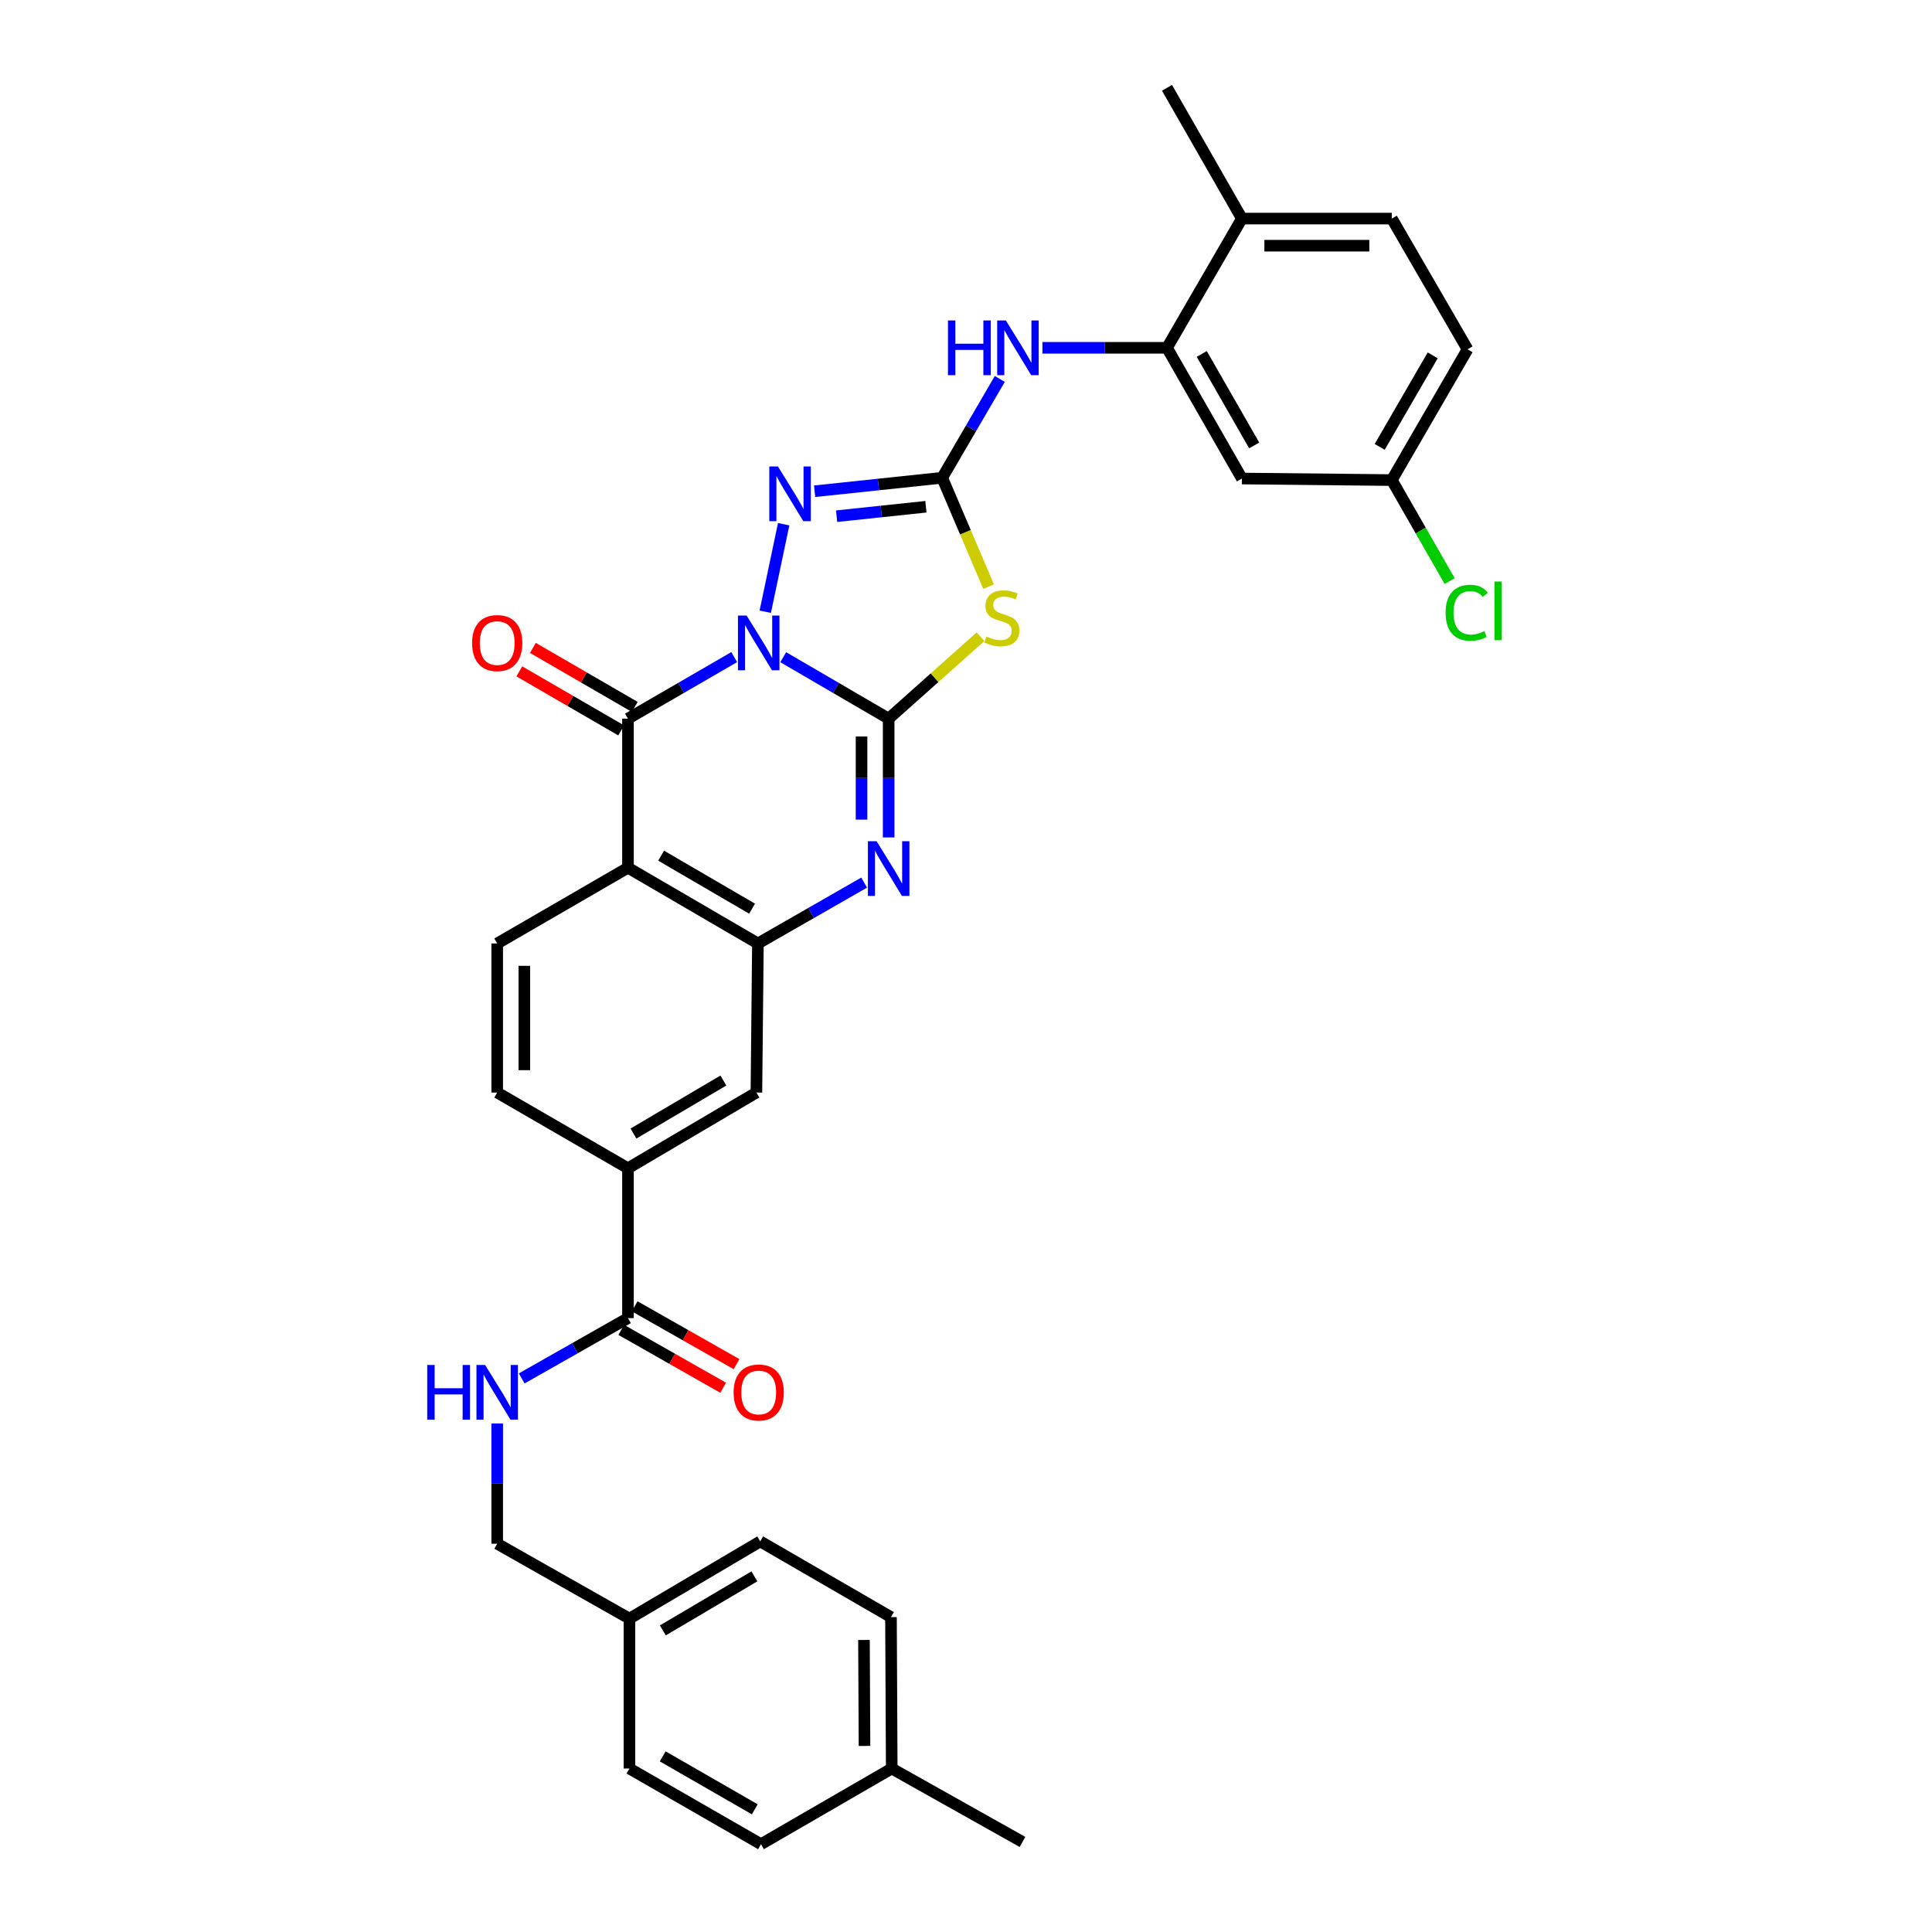 <?xml version='1.0' encoding='iso-8859-1'?>
<svg version='1.1' baseProfile='full'
              xmlns='http://www.w3.org/2000/svg'
                      xmlns:rdkit='http://www.rdkit.org/xml'
                      xmlns:xlink='http://www.w3.org/1999/xlink'
                  xml:space='preserve'
width='1000px' height='1000px' viewBox='0 0 1000 1000'>
<!-- END OF HEADER -->
<rect style='opacity:1.0;fill:#FFFFFF;stroke:none' width='1000' height='1000' x='0' y='0'> </rect>
<path class='bond-0' d='M 405.395,340.162 L 432.682,356.069' style='fill:none;fill-rule:evenodd;stroke:#0000FF;stroke-width:6px;stroke-linecap:butt;stroke-linejoin:miter;stroke-opacity:1' />
<path class='bond-0' d='M 432.682,356.069 L 459.969,371.976' style='fill:none;fill-rule:evenodd;stroke:#000000;stroke-width:6px;stroke-linecap:butt;stroke-linejoin:miter;stroke-opacity:1' />
<path class='bond-1' d='M 380.014,340.122 L 352.525,356.049' style='fill:none;fill-rule:evenodd;stroke:#0000FF;stroke-width:6px;stroke-linecap:butt;stroke-linejoin:miter;stroke-opacity:1' />
<path class='bond-1' d='M 352.525,356.049 L 325.036,371.976' style='fill:none;fill-rule:evenodd;stroke:#000000;stroke-width:6px;stroke-linecap:butt;stroke-linejoin:miter;stroke-opacity:1' />
<path class='bond-4' d='M 396.1,316.635 L 405.625,271.329' style='fill:none;fill-rule:evenodd;stroke:#0000FF;stroke-width:6px;stroke-linecap:butt;stroke-linejoin:miter;stroke-opacity:1' />
<path class='bond-2' d='M 459.969,371.976 L 483.742,350.775' style='fill:none;fill-rule:evenodd;stroke:#000000;stroke-width:6px;stroke-linecap:butt;stroke-linejoin:miter;stroke-opacity:1' />
<path class='bond-2' d='M 483.742,350.775 L 507.515,329.575' style='fill:none;fill-rule:evenodd;stroke:#CCCC00;stroke-width:6px;stroke-linecap:butt;stroke-linejoin:miter;stroke-opacity:1' />
<path class='bond-5' d='M 459.969,371.976 L 459.969,402.719' style='fill:none;fill-rule:evenodd;stroke:#000000;stroke-width:6px;stroke-linecap:butt;stroke-linejoin:miter;stroke-opacity:1' />
<path class='bond-5' d='M 459.969,402.719 L 459.969,433.461' style='fill:none;fill-rule:evenodd;stroke:#0000FF;stroke-width:6px;stroke-linecap:butt;stroke-linejoin:miter;stroke-opacity:1' />
<path class='bond-5' d='M 445.932,381.199 L 445.932,402.719' style='fill:none;fill-rule:evenodd;stroke:#000000;stroke-width:6px;stroke-linecap:butt;stroke-linejoin:miter;stroke-opacity:1' />
<path class='bond-5' d='M 445.932,402.719 L 445.932,424.238' style='fill:none;fill-rule:evenodd;stroke:#0000FF;stroke-width:6px;stroke-linecap:butt;stroke-linejoin:miter;stroke-opacity:1' />
<path class='bond-6' d='M 325.036,371.976 L 325.036,449.132' style='fill:none;fill-rule:evenodd;stroke:#000000;stroke-width:6px;stroke-linecap:butt;stroke-linejoin:miter;stroke-opacity:1' />
<path class='bond-16' d='M 328.554,365.903 L 302.191,350.63' style='fill:none;fill-rule:evenodd;stroke:#000000;stroke-width:6px;stroke-linecap:butt;stroke-linejoin:miter;stroke-opacity:1' />
<path class='bond-16' d='M 302.191,350.63 L 275.828,335.357' style='fill:none;fill-rule:evenodd;stroke:#FF0000;stroke-width:6px;stroke-linecap:butt;stroke-linejoin:miter;stroke-opacity:1' />
<path class='bond-16' d='M 321.517,378.049 L 295.154,362.776' style='fill:none;fill-rule:evenodd;stroke:#000000;stroke-width:6px;stroke-linecap:butt;stroke-linejoin:miter;stroke-opacity:1' />
<path class='bond-16' d='M 295.154,362.776 L 268.792,347.503' style='fill:none;fill-rule:evenodd;stroke:#FF0000;stroke-width:6px;stroke-linecap:butt;stroke-linejoin:miter;stroke-opacity:1' />
<path class='bond-33' d='M 511.699,303.639 L 499.687,275.464' style='fill:none;fill-rule:evenodd;stroke:#CCCC00;stroke-width:6px;stroke-linecap:butt;stroke-linejoin:miter;stroke-opacity:1' />
<path class='bond-33' d='M 499.687,275.464 L 487.676,247.289' style='fill:none;fill-rule:evenodd;stroke:#000000;stroke-width:6px;stroke-linecap:butt;stroke-linejoin:miter;stroke-opacity:1' />
<path class='bond-3' d='M 487.676,247.289 L 454.663,250.778' style='fill:none;fill-rule:evenodd;stroke:#000000;stroke-width:6px;stroke-linecap:butt;stroke-linejoin:miter;stroke-opacity:1' />
<path class='bond-3' d='M 454.663,250.778 L 421.649,254.266' style='fill:none;fill-rule:evenodd;stroke:#0000FF;stroke-width:6px;stroke-linecap:butt;stroke-linejoin:miter;stroke-opacity:1' />
<path class='bond-3' d='M 479.247,262.295 L 456.138,264.737' style='fill:none;fill-rule:evenodd;stroke:#000000;stroke-width:6px;stroke-linecap:butt;stroke-linejoin:miter;stroke-opacity:1' />
<path class='bond-3' d='M 456.138,264.737 L 433.028,267.179' style='fill:none;fill-rule:evenodd;stroke:#0000FF;stroke-width:6px;stroke-linecap:butt;stroke-linejoin:miter;stroke-opacity:1' />
<path class='bond-8' d='M 487.676,247.289 L 502.586,221.712' style='fill:none;fill-rule:evenodd;stroke:#000000;stroke-width:6px;stroke-linecap:butt;stroke-linejoin:miter;stroke-opacity:1' />
<path class='bond-8' d='M 502.586,221.712 L 517.497,196.136' style='fill:none;fill-rule:evenodd;stroke:#0000FF;stroke-width:6px;stroke-linecap:butt;stroke-linejoin:miter;stroke-opacity:1' />
<path class='bond-34' d='M 447.279,456.833 L 419.787,472.587' style='fill:none;fill-rule:evenodd;stroke:#0000FF;stroke-width:6px;stroke-linecap:butt;stroke-linejoin:miter;stroke-opacity:1' />
<path class='bond-34' d='M 419.787,472.587 L 392.296,488.342' style='fill:none;fill-rule:evenodd;stroke:#000000;stroke-width:6px;stroke-linecap:butt;stroke-linejoin:miter;stroke-opacity:1' />
<path class='bond-7' d='M 325.036,449.132 L 392.296,488.342' style='fill:none;fill-rule:evenodd;stroke:#000000;stroke-width:6px;stroke-linecap:butt;stroke-linejoin:miter;stroke-opacity:1' />
<path class='bond-7' d='M 342.194,442.887 L 389.276,470.333' style='fill:none;fill-rule:evenodd;stroke:#000000;stroke-width:6px;stroke-linecap:butt;stroke-linejoin:miter;stroke-opacity:1' />
<path class='bond-12' d='M 325.036,449.132 L 257.354,488.342' style='fill:none;fill-rule:evenodd;stroke:#000000;stroke-width:6px;stroke-linecap:butt;stroke-linejoin:miter;stroke-opacity:1' />
<path class='bond-11' d='M 392.296,488.342 L 391.516,565.498' style='fill:none;fill-rule:evenodd;stroke:#000000;stroke-width:6px;stroke-linecap:butt;stroke-linejoin:miter;stroke-opacity:1' />
<path class='bond-9' d='M 539.555,180.029 L 571.798,180.029' style='fill:none;fill-rule:evenodd;stroke:#0000FF;stroke-width:6px;stroke-linecap:butt;stroke-linejoin:miter;stroke-opacity:1' />
<path class='bond-9' d='M 571.798,180.029 L 604.042,180.029' style='fill:none;fill-rule:evenodd;stroke:#000000;stroke-width:6px;stroke-linecap:butt;stroke-linejoin:miter;stroke-opacity:1' />
<path class='bond-15' d='M 604.042,180.029 L 642.807,247.687' style='fill:none;fill-rule:evenodd;stroke:#000000;stroke-width:6px;stroke-linecap:butt;stroke-linejoin:miter;stroke-opacity:1' />
<path class='bond-15' d='M 622.036,183.2 L 649.172,230.56' style='fill:none;fill-rule:evenodd;stroke:#000000;stroke-width:6px;stroke-linecap:butt;stroke-linejoin:miter;stroke-opacity:1' />
<path class='bond-17' d='M 604.042,180.029 L 642.807,113.136' style='fill:none;fill-rule:evenodd;stroke:#000000;stroke-width:6px;stroke-linecap:butt;stroke-linejoin:miter;stroke-opacity:1' />
<path class='bond-10' d='M 325.036,682.246 L 325.036,604.692' style='fill:none;fill-rule:evenodd;stroke:#000000;stroke-width:6px;stroke-linecap:butt;stroke-linejoin:miter;stroke-opacity:1' />
<path class='bond-14' d='M 325.036,682.246 L 297.538,697.856' style='fill:none;fill-rule:evenodd;stroke:#000000;stroke-width:6px;stroke-linecap:butt;stroke-linejoin:miter;stroke-opacity:1' />
<path class='bond-14' d='M 297.538,697.856 L 270.04,713.466' style='fill:none;fill-rule:evenodd;stroke:#0000FF;stroke-width:6px;stroke-linecap:butt;stroke-linejoin:miter;stroke-opacity:1' />
<path class='bond-19' d='M 321.57,688.349 L 347.934,703.317' style='fill:none;fill-rule:evenodd;stroke:#000000;stroke-width:6px;stroke-linecap:butt;stroke-linejoin:miter;stroke-opacity:1' />
<path class='bond-19' d='M 347.934,703.317 L 374.298,718.286' style='fill:none;fill-rule:evenodd;stroke:#FF0000;stroke-width:6px;stroke-linecap:butt;stroke-linejoin:miter;stroke-opacity:1' />
<path class='bond-19' d='M 328.501,676.142 L 354.865,691.111' style='fill:none;fill-rule:evenodd;stroke:#000000;stroke-width:6px;stroke-linecap:butt;stroke-linejoin:miter;stroke-opacity:1' />
<path class='bond-19' d='M 354.865,691.111 L 381.229,706.079' style='fill:none;fill-rule:evenodd;stroke:#FF0000;stroke-width:6px;stroke-linecap:butt;stroke-linejoin:miter;stroke-opacity:1' />
<path class='bond-35' d='M 391.516,565.498 L 325.036,604.692' style='fill:none;fill-rule:evenodd;stroke:#000000;stroke-width:6px;stroke-linecap:butt;stroke-linejoin:miter;stroke-opacity:1' />
<path class='bond-35' d='M 374.415,559.285 L 327.879,586.721' style='fill:none;fill-rule:evenodd;stroke:#000000;stroke-width:6px;stroke-linecap:butt;stroke-linejoin:miter;stroke-opacity:1' />
<path class='bond-18' d='M 257.354,488.342 L 257.354,565.498' style='fill:none;fill-rule:evenodd;stroke:#000000;stroke-width:6px;stroke-linecap:butt;stroke-linejoin:miter;stroke-opacity:1' />
<path class='bond-18' d='M 271.391,499.915 L 271.391,553.924' style='fill:none;fill-rule:evenodd;stroke:#000000;stroke-width:6px;stroke-linecap:butt;stroke-linejoin:miter;stroke-opacity:1' />
<path class='bond-13' d='M 325.036,604.692 L 257.354,565.498' style='fill:none;fill-rule:evenodd;stroke:#000000;stroke-width:6px;stroke-linecap:butt;stroke-linejoin:miter;stroke-opacity:1' />
<path class='bond-22' d='M 257.354,736.787 L 257.354,767.906' style='fill:none;fill-rule:evenodd;stroke:#0000FF;stroke-width:6px;stroke-linecap:butt;stroke-linejoin:miter;stroke-opacity:1' />
<path class='bond-22' d='M 257.354,767.906 L 257.354,799.025' style='fill:none;fill-rule:evenodd;stroke:#000000;stroke-width:6px;stroke-linecap:butt;stroke-linejoin:miter;stroke-opacity:1' />
<path class='bond-21' d='M 642.807,247.687 L 720.392,248.49' style='fill:none;fill-rule:evenodd;stroke:#000000;stroke-width:6px;stroke-linecap:butt;stroke-linejoin:miter;stroke-opacity:1' />
<path class='bond-20' d='M 642.807,113.136 L 720.392,113.136' style='fill:none;fill-rule:evenodd;stroke:#000000;stroke-width:6px;stroke-linecap:butt;stroke-linejoin:miter;stroke-opacity:1' />
<path class='bond-20' d='M 654.445,127.173 L 708.754,127.173' style='fill:none;fill-rule:evenodd;stroke:#000000;stroke-width:6px;stroke-linecap:butt;stroke-linejoin:miter;stroke-opacity:1' />
<path class='bond-31' d='M 642.807,113.136 L 604.042,45.455' style='fill:none;fill-rule:evenodd;stroke:#000000;stroke-width:6px;stroke-linecap:butt;stroke-linejoin:miter;stroke-opacity:1' />
<path class='bond-24' d='M 720.392,113.136 L 759.594,180.809' style='fill:none;fill-rule:evenodd;stroke:#000000;stroke-width:6px;stroke-linecap:butt;stroke-linejoin:miter;stroke-opacity:1' />
<path class='bond-25' d='M 720.392,248.49 L 735.368,274.63' style='fill:none;fill-rule:evenodd;stroke:#000000;stroke-width:6px;stroke-linecap:butt;stroke-linejoin:miter;stroke-opacity:1' />
<path class='bond-25' d='M 735.368,274.63 L 750.344,300.769' style='fill:none;fill-rule:evenodd;stroke:#00CC00;stroke-width:6px;stroke-linecap:butt;stroke-linejoin:miter;stroke-opacity:1' />
<path class='bond-36' d='M 720.392,248.49 L 759.594,180.809' style='fill:none;fill-rule:evenodd;stroke:#000000;stroke-width:6px;stroke-linecap:butt;stroke-linejoin:miter;stroke-opacity:1' />
<path class='bond-36' d='M 714.126,231.303 L 741.567,183.926' style='fill:none;fill-rule:evenodd;stroke:#000000;stroke-width:6px;stroke-linecap:butt;stroke-linejoin:miter;stroke-opacity:1' />
<path class='bond-23' d='M 257.354,799.025 L 325.8,837.798' style='fill:none;fill-rule:evenodd;stroke:#000000;stroke-width:6px;stroke-linecap:butt;stroke-linejoin:miter;stroke-opacity:1' />
<path class='bond-27' d='M 325.8,837.798 L 325.8,915.383' style='fill:none;fill-rule:evenodd;stroke:#000000;stroke-width:6px;stroke-linecap:butt;stroke-linejoin:miter;stroke-opacity:1' />
<path class='bond-28' d='M 325.8,837.798 L 393.489,797.831' style='fill:none;fill-rule:evenodd;stroke:#000000;stroke-width:6px;stroke-linecap:butt;stroke-linejoin:miter;stroke-opacity:1' />
<path class='bond-28' d='M 343.09,843.89 L 390.472,815.914' style='fill:none;fill-rule:evenodd;stroke:#000000;stroke-width:6px;stroke-linecap:butt;stroke-linejoin:miter;stroke-opacity:1' />
<path class='bond-26' d='M 461.56,915.383 L 461.17,837.018' style='fill:none;fill-rule:evenodd;stroke:#000000;stroke-width:6px;stroke-linecap:butt;stroke-linejoin:miter;stroke-opacity:1' />
<path class='bond-26' d='M 447.465,903.698 L 447.192,848.842' style='fill:none;fill-rule:evenodd;stroke:#000000;stroke-width:6px;stroke-linecap:butt;stroke-linejoin:miter;stroke-opacity:1' />
<path class='bond-32' d='M 461.56,915.383 L 529.241,953.384' style='fill:none;fill-rule:evenodd;stroke:#000000;stroke-width:6px;stroke-linecap:butt;stroke-linejoin:miter;stroke-opacity:1' />
<path class='bond-37' d='M 461.56,915.383 L 393.886,954.545' style='fill:none;fill-rule:evenodd;stroke:#000000;stroke-width:6px;stroke-linecap:butt;stroke-linejoin:miter;stroke-opacity:1' />
<path class='bond-29' d='M 325.8,915.383 L 393.886,954.545' style='fill:none;fill-rule:evenodd;stroke:#000000;stroke-width:6px;stroke-linecap:butt;stroke-linejoin:miter;stroke-opacity:1' />
<path class='bond-29' d='M 343.011,909.089 L 390.672,936.503' style='fill:none;fill-rule:evenodd;stroke:#000000;stroke-width:6px;stroke-linecap:butt;stroke-linejoin:miter;stroke-opacity:1' />
<path class='bond-30' d='M 393.489,797.831 L 461.17,837.018' style='fill:none;fill-rule:evenodd;stroke:#000000;stroke-width:6px;stroke-linecap:butt;stroke-linejoin:miter;stroke-opacity:1' />
<path  class='atom-0' d='M 386.449 318.606
L 395.729 333.606
Q 396.649 335.086, 398.129 337.766
Q 399.609 340.446, 399.689 340.606
L 399.689 318.606
L 403.449 318.606
L 403.449 346.926
L 399.569 346.926
L 389.609 330.526
Q 388.449 328.606, 387.209 326.406
Q 386.009 324.206, 385.649 323.526
L 385.649 346.926
L 381.969 346.926
L 381.969 318.606
L 386.449 318.606
' fill='#0000FF'/>
<path  class='atom-3' d='M 510.557 329.447
Q 510.877 329.567, 512.197 330.127
Q 513.517 330.687, 514.957 331.047
Q 516.437 331.367, 517.877 331.367
Q 520.557 331.367, 522.117 330.087
Q 523.677 328.767, 523.677 326.487
Q 523.677 324.927, 522.877 323.967
Q 522.117 323.007, 520.917 322.487
Q 519.717 321.967, 517.717 321.367
Q 515.197 320.607, 513.677 319.887
Q 512.197 319.167, 511.117 317.647
Q 510.077 316.127, 510.077 313.567
Q 510.077 310.007, 512.477 307.807
Q 514.917 305.607, 519.717 305.607
Q 522.997 305.607, 526.717 307.167
L 525.797 310.247
Q 522.397 308.847, 519.837 308.847
Q 517.077 308.847, 515.557 310.007
Q 514.037 311.127, 514.077 313.087
Q 514.077 314.607, 514.837 315.527
Q 515.637 316.447, 516.757 316.967
Q 517.917 317.487, 519.837 318.087
Q 522.397 318.887, 523.917 319.687
Q 525.437 320.487, 526.517 322.127
Q 527.637 323.727, 527.637 326.487
Q 527.637 330.407, 524.997 332.527
Q 522.397 334.607, 518.037 334.607
Q 515.517 334.607, 513.597 334.047
Q 511.717 333.527, 509.477 332.607
L 510.557 329.447
' fill='#CCCC00'/>
<path  class='atom-5' d='M 402.669 241.45
L 411.949 256.45
Q 412.869 257.93, 414.349 260.61
Q 415.829 263.29, 415.909 263.45
L 415.909 241.45
L 419.669 241.45
L 419.669 269.77
L 415.789 269.77
L 405.829 253.37
Q 404.669 251.45, 403.429 249.25
Q 402.229 247.05, 401.869 246.37
L 401.869 269.77
L 398.189 269.77
L 398.189 241.45
L 402.669 241.45
' fill='#0000FF'/>
<path  class='atom-6' d='M 453.709 435.401
L 462.989 450.401
Q 463.909 451.881, 465.389 454.561
Q 466.869 457.241, 466.949 457.401
L 466.949 435.401
L 470.709 435.401
L 470.709 463.721
L 466.829 463.721
L 456.869 447.321
Q 455.709 445.401, 454.469 443.201
Q 453.269 441.001, 452.909 440.321
L 452.909 463.721
L 449.229 463.721
L 449.229 435.401
L 453.709 435.401
' fill='#0000FF'/>
<path  class='atom-9' d='M 490.666 165.869
L 494.506 165.869
L 494.506 177.909
L 508.986 177.909
L 508.986 165.869
L 512.826 165.869
L 512.826 194.189
L 508.986 194.189
L 508.986 181.109
L 494.506 181.109
L 494.506 194.189
L 490.666 194.189
L 490.666 165.869
' fill='#0000FF'/>
<path  class='atom-9' d='M 520.626 165.869
L 529.906 180.869
Q 530.826 182.349, 532.306 185.029
Q 533.786 187.709, 533.866 187.869
L 533.866 165.869
L 537.626 165.869
L 537.626 194.189
L 533.746 194.189
L 523.786 177.789
Q 522.626 175.869, 521.386 173.669
Q 520.186 171.469, 519.826 170.789
L 519.826 194.189
L 516.146 194.189
L 516.146 165.869
L 520.626 165.869
' fill='#0000FF'/>
<path  class='atom-15' d='M 221.134 706.508
L 224.974 706.508
L 224.974 718.548
L 239.454 718.548
L 239.454 706.508
L 243.294 706.508
L 243.294 734.828
L 239.454 734.828
L 239.454 721.748
L 224.974 721.748
L 224.974 734.828
L 221.134 734.828
L 221.134 706.508
' fill='#0000FF'/>
<path  class='atom-15' d='M 251.094 706.508
L 260.374 721.508
Q 261.294 722.988, 262.774 725.668
Q 264.254 728.348, 264.334 728.508
L 264.334 706.508
L 268.094 706.508
L 268.094 734.828
L 264.214 734.828
L 254.254 718.428
Q 253.094 716.508, 251.854 714.308
Q 250.654 712.108, 250.294 711.428
L 250.294 734.828
L 246.614 734.828
L 246.614 706.508
L 251.094 706.508
' fill='#0000FF'/>
<path  class='atom-17' d='M 244.354 332.846
Q 244.354 326.046, 247.714 322.246
Q 251.074 318.446, 257.354 318.446
Q 263.634 318.446, 266.994 322.246
Q 270.354 326.046, 270.354 332.846
Q 270.354 339.726, 266.954 343.646
Q 263.554 347.526, 257.354 347.526
Q 251.114 347.526, 247.714 343.646
Q 244.354 339.766, 244.354 332.846
M 257.354 344.326
Q 261.674 344.326, 263.994 341.446
Q 266.354 338.526, 266.354 332.846
Q 266.354 327.286, 263.994 324.486
Q 261.674 321.646, 257.354 321.646
Q 253.034 321.646, 250.674 324.446
Q 248.354 327.246, 248.354 332.846
Q 248.354 338.566, 250.674 341.446
Q 253.034 344.326, 257.354 344.326
' fill='#FF0000'/>
<path  class='atom-20' d='M 379.709 720.748
Q 379.709 713.948, 383.069 710.148
Q 386.429 706.348, 392.709 706.348
Q 398.989 706.348, 402.349 710.148
Q 405.709 713.948, 405.709 720.748
Q 405.709 727.628, 402.309 731.548
Q 398.909 735.428, 392.709 735.428
Q 386.469 735.428, 383.069 731.548
Q 379.709 727.668, 379.709 720.748
M 392.709 732.228
Q 397.029 732.228, 399.349 729.348
Q 401.709 726.428, 401.709 720.748
Q 401.709 715.188, 399.349 712.388
Q 397.029 709.548, 392.709 709.548
Q 388.389 709.548, 386.029 712.348
Q 383.709 715.148, 383.709 720.748
Q 383.709 726.468, 386.029 729.348
Q 388.389 732.228, 392.709 732.228
' fill='#FF0000'/>
<path  class='atom-26' d='M 748.253 317.159
Q 748.253 310.119, 751.533 306.439
Q 754.853 302.719, 761.133 302.719
Q 766.973 302.719, 770.093 306.839
L 767.453 308.999
Q 765.173 305.999, 761.133 305.999
Q 756.853 305.999, 754.573 308.879
Q 752.333 311.719, 752.333 317.159
Q 752.333 322.759, 754.653 325.639
Q 757.013 328.519, 761.573 328.519
Q 764.693 328.519, 768.333 326.639
L 769.453 329.639
Q 767.973 330.599, 765.733 331.159
Q 763.493 331.719, 761.013 331.719
Q 754.853 331.719, 751.533 327.959
Q 748.253 324.199, 748.253 317.159
' fill='#00CC00'/>
<path  class='atom-26' d='M 773.533 300.999
L 777.213 300.999
L 777.213 331.359
L 773.533 331.359
L 773.533 300.999
' fill='#00CC00'/>
</svg>

